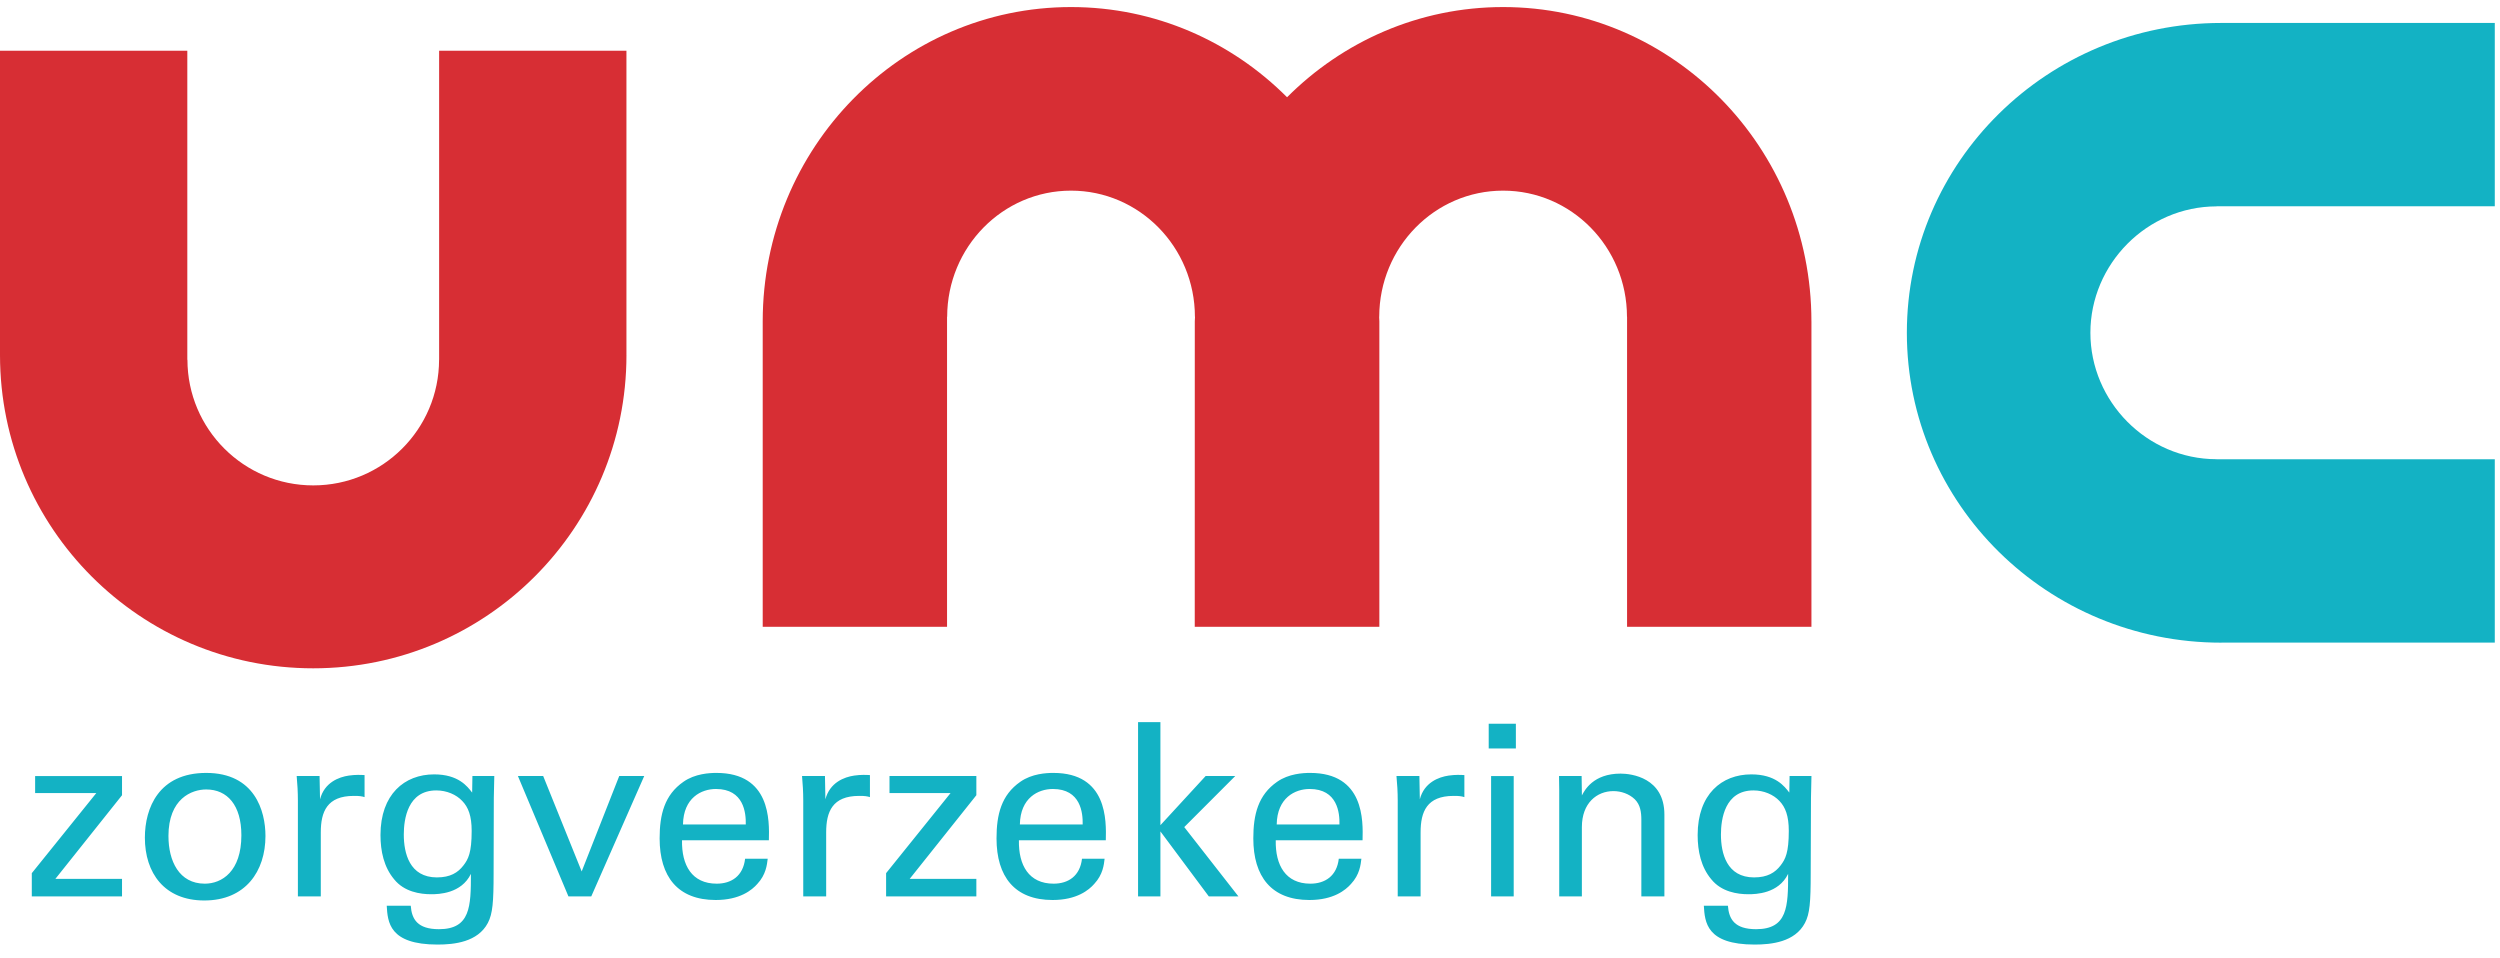 <?xml version="1.0" encoding="UTF-8"?>
<svg viewBox="0 0 120 46" xmlns="http://www.w3.org/2000/svg">
<path d="m30.069 17.026v-14.59h-8.991v14.832h-0.002c-0.006 3.333-2.707 6.031-6.039 6.031-3.333 0-6.035-2.698-6.04-6.031h-0.006v-14.832h-8.991v14.617c0.006 8.3 6.735 15.026 15.034 15.026 8.304 0 15.036-6.732 15.036-15.036 0-0.006-0.002-0.013-0.002-0.017z" clip-rule="evenodd" fill="#D72E34" fill-rule="evenodd"/>
<path d="m86.949 15.427v0.021 14.637h-8.85v-14.882h-0.004c-0.004-3.344-2.665-6.052-5.947-6.052-3.28 0-5.939 2.708-5.945 6.052h-0.004c0 0.076 0.01 0.15 0.01 0.224v0.021 14.637h-8.861l2e-3 -14.669c0-0.063 0.008-0.125 0.01-0.188v-0.025h-0.004c-0.006-3.344-2.667-6.052-5.947-6.052-3.28 0-5.939 2.708-5.945 6.052h-0.006v14.882h-8.848v-14.669c0.006-8.327 6.629-15.077 14.799-15.077 4.042 0 7.699 1.653 10.37 4.329 2.671-2.676 6.329-4.329 10.37-4.329 8.174 0 14.799 6.754 14.799 15.087z" clip-rule="evenodd" fill="#D72E34" fill-rule="evenodd"/>
<path d="m119.75 1.102h-13.143c-8.326 0.006-15.078 6.662-15.078 14.872 0 8.214 6.755 14.874 15.088 14.874 7e-3 0 0.013-0.002 0.019-0.002h13.114v-8.8h-13.357v-0.004c-3.344-0.004-6.054-2.771-6.054-6.068 0-3.296 2.71-6.062 6.054-6.068v-0.006h13.357v-8.798z" clip-rule="evenodd" fill="#13B2C4" fill-rule="evenodd"/>
<path d="m1.525 43.028h4.332v-0.841h-3.2l3.2-4.016v-0.921h-4.171v0.818h2.936l-3.096 3.844v1.117zm5.429-2.821c0 1.694 0.935 3.016 2.852 3.016 1.977 0 2.936-1.403 2.936-3.095 0-1.21-0.521-3.028-2.844-3.028-2.273 0-2.944 1.681-2.944 3.107zm1.131-0.069c0-1.808 1.121-2.244 1.813-2.244 1.019 0 1.688 0.76 1.688 2.198 0 1.737-0.935 2.324-1.756 2.324-1.236 0-1.744-1.094-1.744-2.279zm6.215 2.889h1.098v-3.074c0-0.99 0.3-1.75 1.581-1.75 0.127 0 0.231 0 0.312 0.013 0.081 0.013 0.15 0.023 0.208 0.046v-1.058c-0.185-0.01-0.427-0.023-0.752 0.023-0.483 0.069-1.177 0.334-1.385 1.139l-0.023-1.117h-1.098c0.035 0.38 0.058 0.782 0.058 1.175v4.603zm4.263 0.448c0.046 0.782 0.115 1.864 2.438 1.864 0.796 0 1.929-0.116 2.415-1.036 0.231-0.438 0.277-1.002 0.277-2.393l0.01-3.613 0.023-1.048h-1.05l-0.013 0.795c-0.231-0.299-0.658-0.874-1.825-0.874-1.421 0-2.575 0.955-2.575 2.912 0 0.77 0.163 1.54 0.658 2.127 0.483 0.6 1.248 0.714 1.777 0.714 0.348 0 1.444-0.023 1.906-0.978 0 1.565-0.023 2.656-1.536 2.656-1.029 0-1.306-0.481-1.352-1.127h-1.154zm2.413-1.359c-1.327 0-1.594-1.173-1.594-2.059 0-0.737 0.185-2.117 1.56-2.117 0.496 0 0.958 0.197 1.246 0.506 0.29 0.299 0.452 0.714 0.452 1.438 0 1.046-0.163 1.357-0.394 1.656-0.265 0.347-0.633 0.575-1.271 0.575zm6.309 0.911h1.096l2.542-5.778h-1.2l-1.802 4.58-1.848-4.58h-1.213l2.425 5.778zm9.621-2.694c0.025-0.942 0.081-3.233-2.517-3.233-0.335 0-1.029 0.035-1.583 0.425-0.912 0.633-1.144 1.575-1.144 2.717 0 1.831 0.867 2.958 2.692 2.958 1.167 0 1.746-0.484 1.998-0.772 0.417-0.448 0.463-0.919 0.498-1.21h-1.085c-0.094 0.83-0.658 1.198-1.363 1.198-1.192 0-1.688-0.886-1.665-2.082h4.169zm-4.123-0.76c0.023-1.276 0.877-1.702 1.583-1.702 1.34 0 1.444 1.15 1.431 1.702h-3.015zm5.775 3.454h1.098v-3.074c0-0.99 0.3-1.75 1.581-1.75 0.127 0 0.231 0 0.312 0.013 0.081 0.013 0.15 0.023 0.208 0.046v-1.058c-0.185-0.01-0.427-0.023-0.75 0.023-0.485 0.069-1.177 0.334-1.388 1.139l-0.021-1.117h-1.1c0.035 0.38 0.058 0.782 0.058 1.175v4.603zm3.975 0h4.332v-0.841h-3.2l3.2-4.016v-0.921h-4.169v0.818h2.931l-3.094 3.844v1.117zm10.546-2.694c0.023-0.942 0.081-3.233-2.519-3.233-0.335 0-1.029 0.035-1.583 0.425-0.913 0.633-1.144 1.575-1.144 2.717 0 1.831 0.867 2.958 2.692 2.958 1.167 0 1.746-0.484 1.998-0.772 0.417-0.448 0.465-0.919 0.498-1.21h-1.085c-0.094 0.83-0.658 1.198-1.363 1.198-1.19 0-1.688-0.886-1.665-2.082h4.171zm-4.125-0.76c0.023-1.276 0.877-1.702 1.583-1.702 1.34 0 1.444 1.15 1.431 1.702h-3.015zm5.673 3.454h1.073v-3.119l2.323 3.119h1.421l-2.6-3.327 2.448-2.451h-1.421l-2.171 2.36v-4.948h-1.073v8.366zm10.776-2.694c0.025-0.942 0.083-3.233-2.517-3.233-0.335 0-1.027 0.035-1.583 0.425-0.912 0.633-1.144 1.575-1.144 2.717 0 1.831 0.867 2.958 2.692 2.958 1.167 0 1.744-0.484 1.998-0.772 0.417-0.448 0.463-0.919 0.498-1.21h-1.085c-0.094 0.83-0.66 1.198-1.365 1.198-1.188 0-1.685-0.886-1.661-2.082h4.167zm-4.121-0.76c0.021-1.276 0.877-1.702 1.581-1.702 1.34 0 1.444 1.15 1.431 1.702h-3.013zm5.811 3.454h1.096v-3.074c0-0.99 0.298-1.75 1.583-1.75 0.125 0 0.229 0 0.31 0.013 0.081 0.013 0.15 0.023 0.208 0.046v-1.058c-0.183-0.01-0.425-0.023-0.75 0.023-0.485 0.069-1.179 0.334-1.388 1.139l-0.021-1.117h-1.1c0.037 0.38 0.06 0.782 0.06 1.175v4.603zm4.365-7.1h1.304v-1.187h-1.304v1.187zm0.115 7.1h1.085v-5.776h-1.085v5.776zm3.269 0h1.088v-3.327c0-1.162 0.727-1.727 1.513-1.727 0.369 0 0.752 0.129 1.027 0.392 0.265 0.264 0.315 0.61 0.315 0.99v3.671h1.106v-3.925c0-1.772-1.583-1.968-2.102-1.968-1.317 0-1.731 0.805-1.858 1.048l-0.013-0.934h-1.085l0.01 0.668v5.11zm6.942 0.448c0.048 0.782 0.117 1.864 2.438 1.864 0.798 0 1.931-0.116 2.415-1.036 0.233-0.438 0.277-1.002 0.277-2.393l0.013-3.613 0.023-1.048h-1.05l-0.013 0.795c-0.231-0.299-0.656-0.874-1.825-0.874-1.423 0-2.575 0.955-2.575 2.912 0 0.77 0.161 1.54 0.658 2.127 0.485 0.6 1.248 0.714 1.779 0.714 0.346 0 1.444-0.023 1.906-0.978 0 1.565-0.023 2.656-1.538 2.656-1.029 0-1.306-0.481-1.352-1.127h-1.156zm2.417-1.359c-1.329 0-1.596-1.173-1.596-2.059 0-0.737 0.185-2.117 1.561-2.117 0.496 0 0.958 0.197 1.248 0.506 0.285 0.299 0.448 0.714 0.448 1.438 0 1.046-0.163 1.357-0.392 1.656-0.265 0.347-0.635 0.575-1.269 0.575z" clip-rule="evenodd" fill="#13B2C4" fill-rule="evenodd"/>
</svg>
